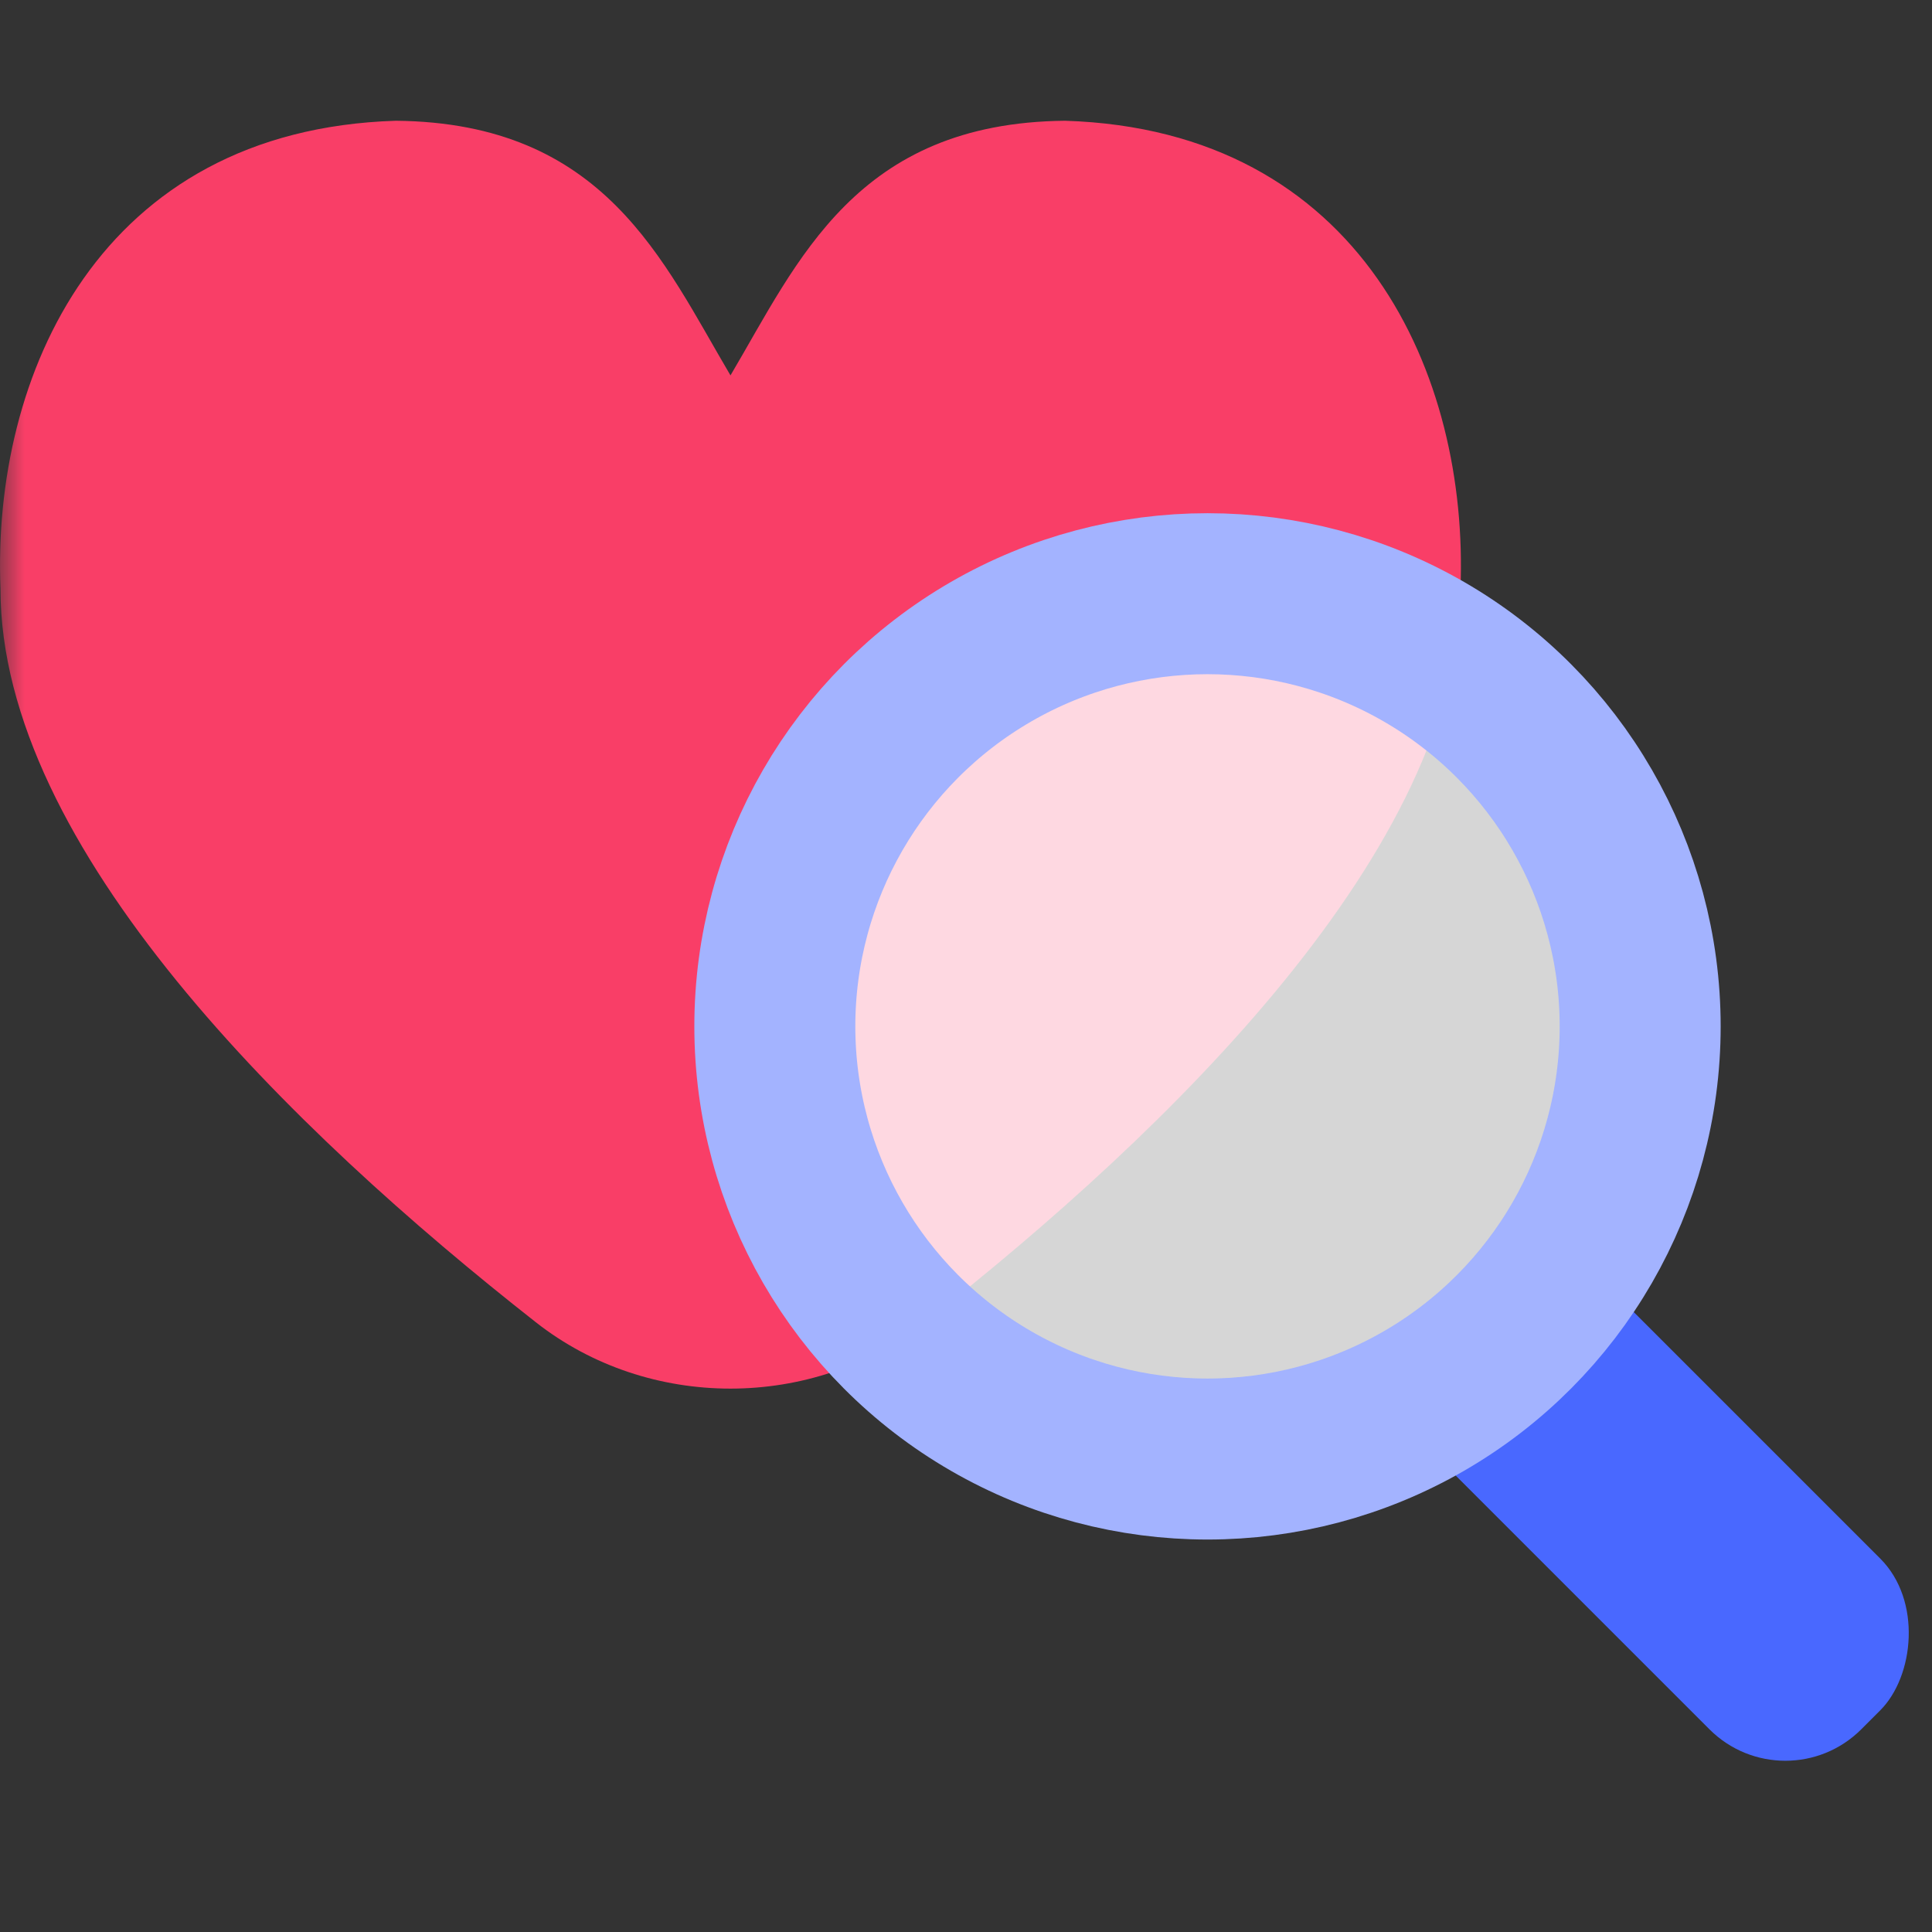 <svg width="40" height="40" viewBox="0 0 40 40" fill="none" xmlns="http://www.w3.org/2000/svg">
    <rect x="0" y="0" width="40" height="40" fill="#333333" stroke="none"/>
    <mask id="sxwdf6h4aa" style="mask-type:alpha" maskUnits="userSpaceOnUse" x="0" y="0" width="40" height="40">
        <path fill="#fff" d="M0 0h40v40H0z"/>
    </mask>
    <g mask="url(#sxwdf6h4aa)">
        <path d="M22.05 2.5c-4.326.042-5.528 2.907-6.926 5.272-1.399-2.365-2.6-5.23-6.928-5.272C2.05 2.691-.168 7.786.01 12.192c0 5.36 6.028 11.214 11.083 15.183 2.33 1.833 5.73 1.833 8.061 0 5.055-3.969 11.083-9.823 11.083-15.183.178-4.406-2.04-9.5-8.186-9.692z" fill="#F93E67"/>
        <rect x="31.661" y="25" width="12.5" height="5" rx="2.222" transform="rotate(45 31.66 25)" fill="#4968FF"/>
        <circle cx="25" cy="21.25" r="8.958" fill="#fff" fill-opacity=".8" stroke="#A3B3FF" stroke-width="3.333"/>
    </g>
</svg>
